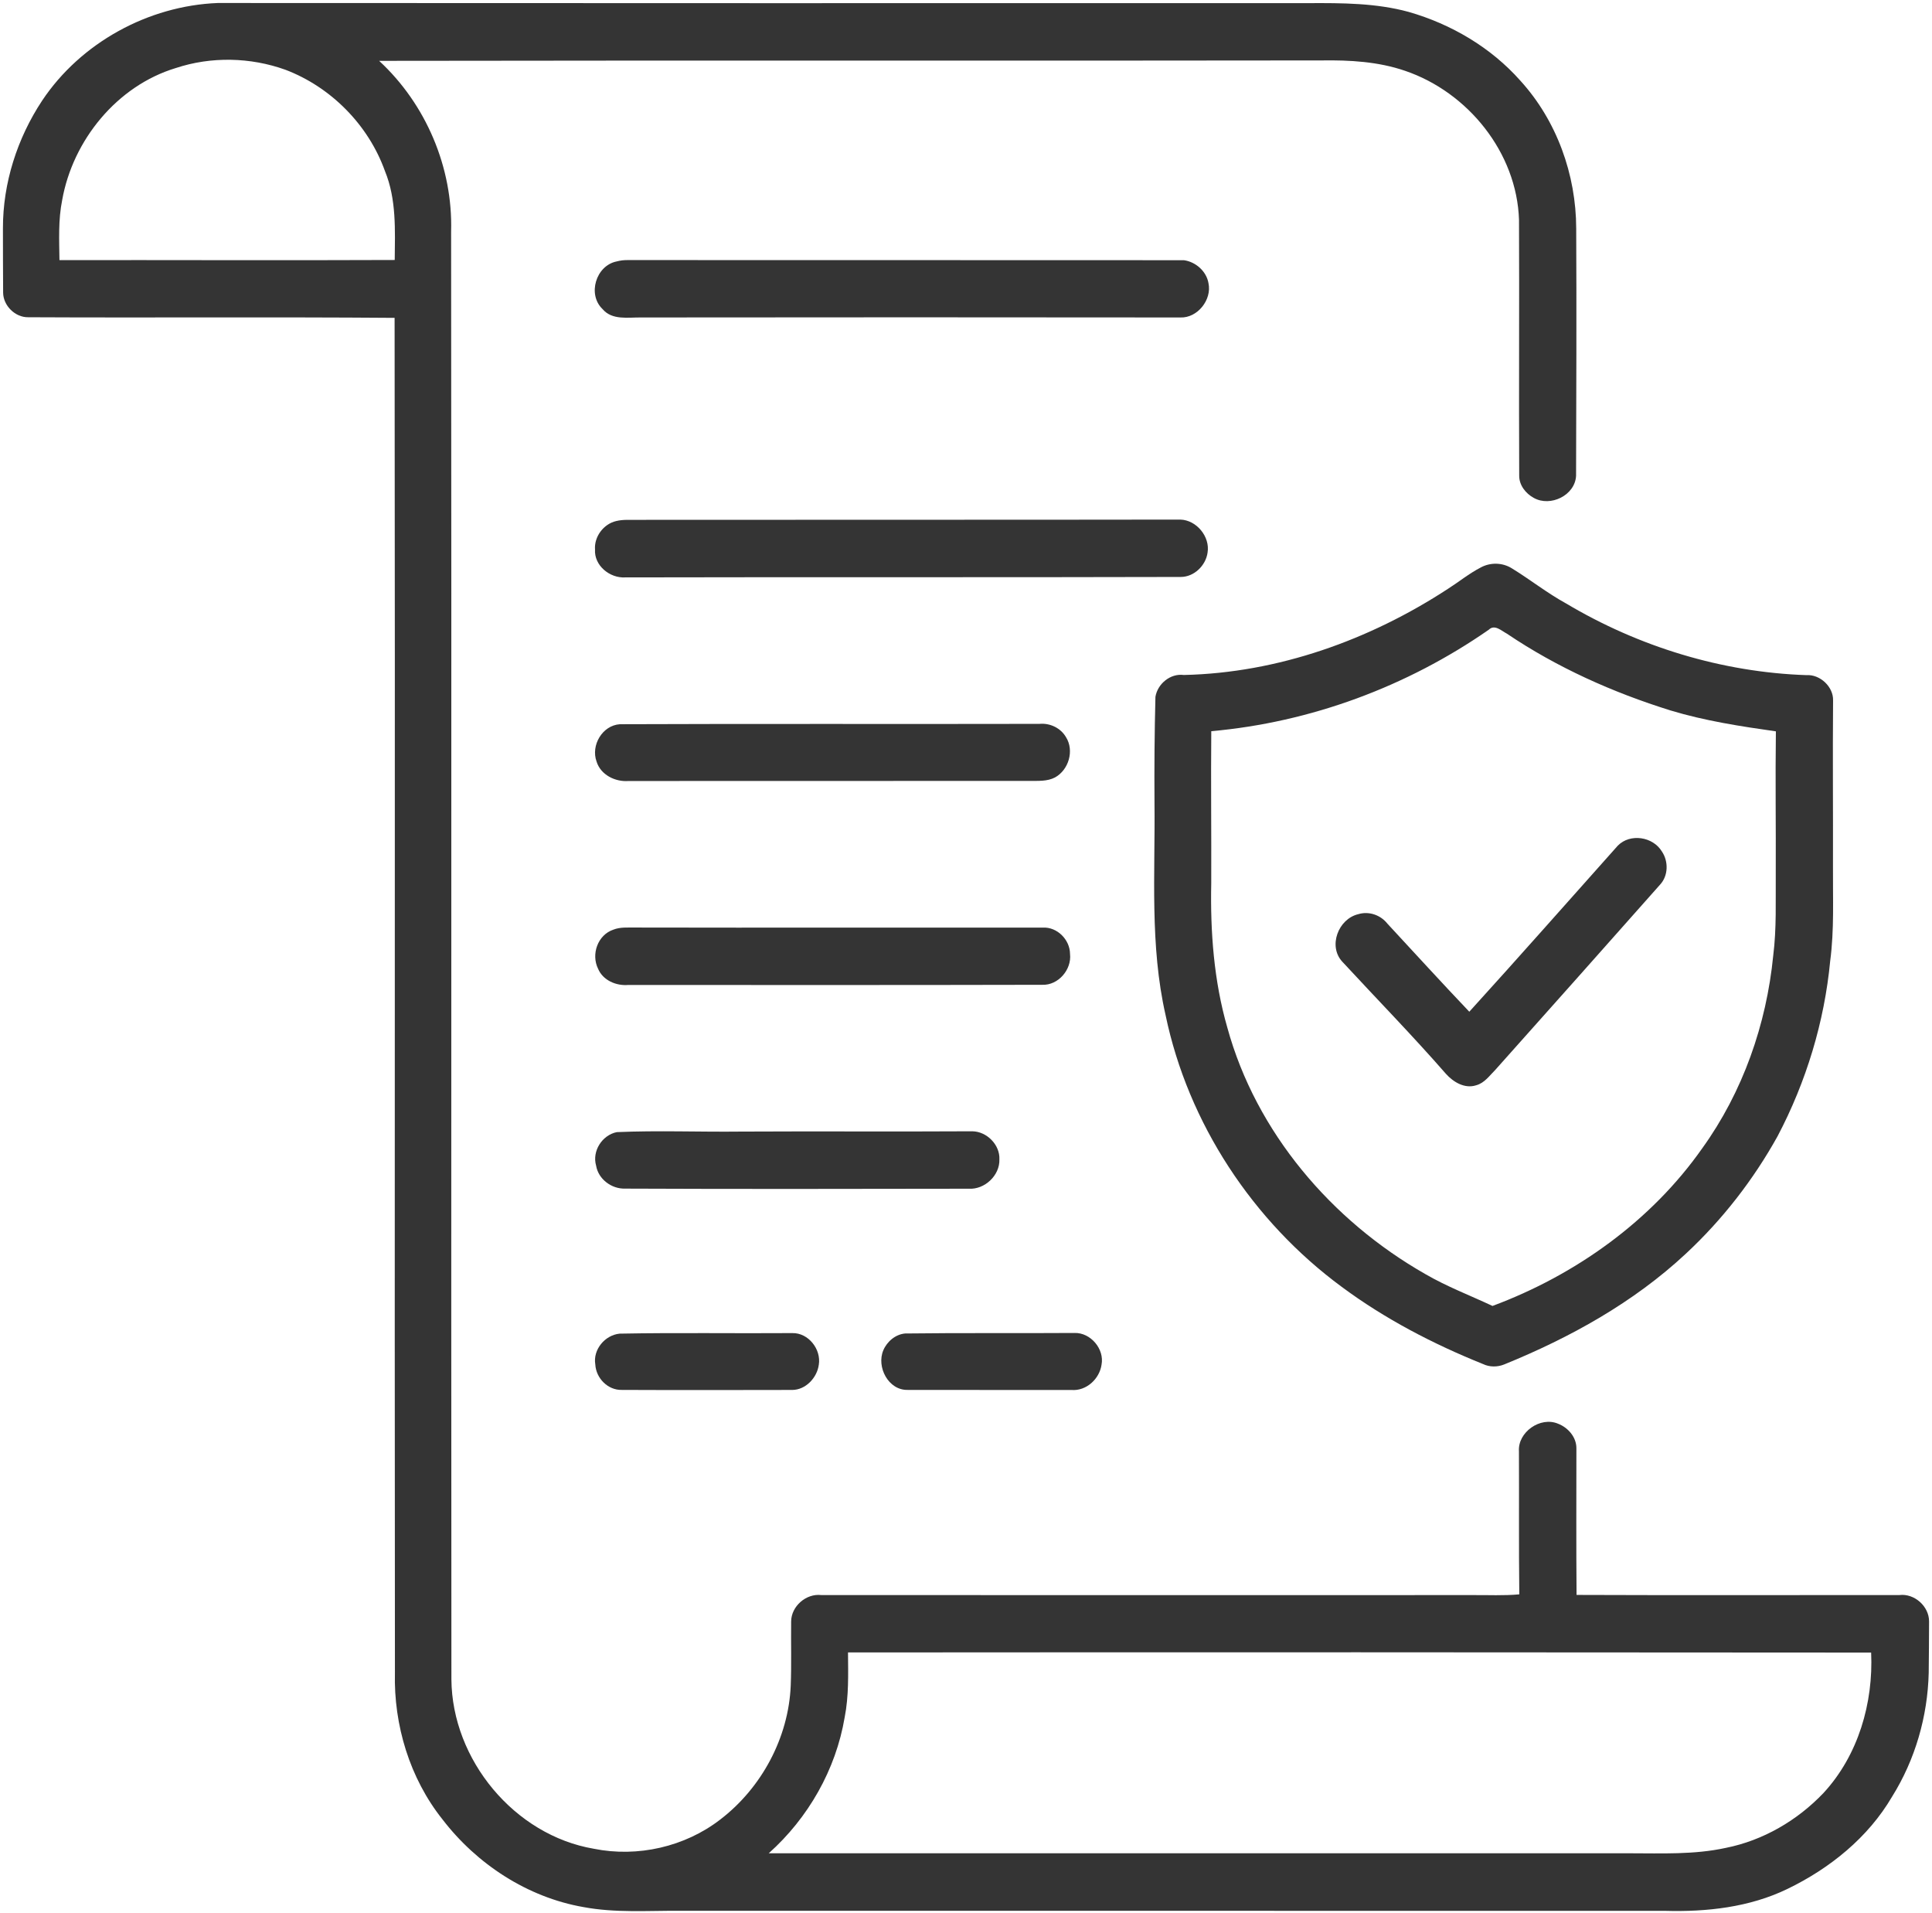 <svg xmlns="http://www.w3.org/2000/svg" width="602" height="596" viewBox="0 0 602 596" fill="none"><g clip-path="url(#clip0_4025_102)"><path d="M13.125 31.355C25.155 13.306 46.215 1.786 67.845 0.936C181.155 1.016 294.475 0.986 407.785 0.976C418.215 0.926 428.825 0.946 438.955 3.716C452.195 7.516 464.565 14.786 473.735 25.136C485.065 37.566 491.105 54.406 491.135 71.156C491.265 96.846 491.165 122.536 491.095 148.226C490.785 154.326 483.105 158.036 477.915 155.116C475.395 153.756 473.345 151.136 473.375 148.186C473.245 121.626 473.435 95.066 473.315 68.505C472.645 47.545 457.395 28.706 437.795 22.055C429.485 19.195 420.585 18.695 411.875 18.826C313.965 18.976 216.045 18.785 118.135 18.956C132.755 32.456 141.135 52.236 140.565 72.135C140.725 222.486 140.535 372.846 140.655 523.196C140.845 548.216 160.265 571.756 185.045 575.966C198.695 578.716 213.425 575.366 224.445 566.846C237.305 556.996 245.705 541.376 246.385 525.146C246.645 518.476 246.435 511.806 246.515 505.146C246.555 500.406 251.185 496.386 255.885 496.926C323.535 496.986 391.195 496.936 458.855 496.936C463.695 496.896 468.565 497.156 473.405 496.706C473.225 481.856 473.365 467.016 473.295 452.166C472.875 446.176 479.965 441.226 485.455 443.536C488.575 444.726 491.195 447.706 491.195 451.156C491.195 466.396 491.115 481.646 491.245 496.886C524.775 497.026 558.315 496.896 591.845 496.926C596.525 496.356 601.115 500.456 601.085 505.156C601.045 510.496 601.065 515.826 600.975 521.166C600.645 534.736 596.765 548.216 589.555 559.746C582.085 572.506 570.135 582.106 556.945 588.486C545.145 594.206 531.795 595.676 518.825 595.306C416.495 595.316 314.165 595.306 211.845 595.286C201.825 595.226 191.715 595.996 181.805 594.136C164.365 591.096 148.585 580.776 137.875 566.816C127.675 554.016 122.655 537.426 123.055 521.146C122.905 380.436 123.145 239.726 122.955 99.025C84.895 98.725 46.835 99.025 8.775 98.835C4.735 98.895 1.025 95.236 0.975 91.206C0.915 84.516 0.935 77.826 0.915 71.135C0.885 57.045 5.375 43.075 13.125 31.355ZM54.785 21.195C36.455 26.735 22.685 43.685 19.375 62.325C18.125 68.486 18.445 74.796 18.525 81.035C53.345 80.986 88.175 81.145 122.995 80.996C123.085 71.706 123.555 62.056 119.945 53.285C114.805 38.946 103.165 27.145 88.945 21.735C78.035 17.816 65.815 17.546 54.785 21.195ZM264.235 514.806C264.285 521.546 264.505 528.356 263.195 535.016C260.445 551.326 251.845 566.376 239.535 577.376C328.945 577.356 418.365 577.396 507.775 577.376C517.775 577.376 527.895 577.846 537.735 575.696C549.375 573.386 560.085 567.126 568.225 558.556C579.015 546.856 583.755 530.556 583.035 514.846C476.775 514.746 370.505 514.726 264.235 514.806Z" fill="#343434"></path><path d="M192.075 81.465C193.295 81.135 194.535 80.995 195.805 81.025C253.505 81.075 311.195 81.005 368.895 81.065C372.575 81.575 375.915 84.495 376.555 88.225C377.675 93.375 373.125 99.115 367.805 98.905C311.795 98.845 255.795 98.835 199.785 98.905C195.695 98.845 190.725 99.835 187.735 96.275C182.985 91.725 185.685 82.795 192.075 81.465Z" fill="#343434"></path><path d="M191.985 162.335C194.205 161.775 196.525 162.015 198.795 161.955C255.135 161.895 311.475 161.965 367.815 161.875C372.815 162.025 377.085 167.175 376.275 172.135C375.735 176.175 372.075 179.755 367.915 179.745C310.215 179.905 252.515 179.755 194.815 179.885C190.015 180.175 185.085 176.195 185.405 171.175C185.115 167.175 188.095 163.225 191.985 162.335Z" fill="#343434"></path><path d="M461.315 176.836C464.325 175.156 468.135 175.216 471.075 177.056C476.805 180.566 482.095 184.776 488.005 188.016C510.625 201.496 536.565 209.446 562.905 210.336C567.125 210.056 571.315 213.986 571.175 218.226C571.035 235.526 571.195 252.826 571.145 270.116C571.075 279.856 571.565 289.626 570.285 299.316C568.475 318.376 562.805 337.036 553.885 353.976C546.345 367.556 536.685 379.996 525.295 390.586C509.005 405.786 489.225 416.736 468.685 425.086C466.575 425.936 464.145 425.936 462.095 424.956C446.555 418.706 431.565 410.916 418.095 400.926C390.395 380.536 370.195 349.946 363.175 316.196C358.255 294.536 359.965 272.226 359.735 250.206C359.655 239.166 359.745 228.126 360.025 217.096C360.685 213.046 364.685 209.726 368.855 210.286C398.205 209.646 426.805 199.376 451.235 183.406C454.615 181.246 457.745 178.686 461.315 176.836ZM463.895 196.186C438.405 213.906 408.375 225.046 377.425 227.796C377.285 243.576 377.475 259.366 377.415 275.156C377.105 290.266 378.225 305.556 382.425 320.126C391.375 352.786 414.945 380.326 444.135 396.936C450.815 400.826 458.065 403.576 465.055 406.856C490.875 397.246 514.505 380.416 530.435 357.706C543.055 340.186 550.415 319.146 552.525 297.726C553.595 289.256 553.245 280.716 553.315 272.206C553.385 257.416 553.155 242.636 553.355 227.846C542.305 226.276 531.235 224.576 520.525 221.336C502.555 215.736 485.175 207.966 469.545 197.416C467.815 196.506 465.725 194.406 463.895 196.186Z" fill="#343434"></path><path d="M193.145 225.626C236.715 225.446 280.295 225.616 323.875 225.516C327.145 225.206 330.505 226.786 332.165 229.666C334.785 233.846 333.005 239.856 328.735 242.206C326.285 243.486 323.435 243.256 320.775 243.286C279.135 243.316 237.485 243.306 195.835 243.316C191.695 243.636 187.165 241.406 185.885 237.256C184.055 232.206 187.675 225.996 193.145 225.626Z" fill="#343434"></path><path d="M504.105 263.446C507.975 259.536 515.045 260.646 517.845 265.286C519.925 268.356 519.845 272.846 517.255 275.616C500.205 294.856 483.115 314.066 465.995 333.236C464.175 335.056 462.575 337.406 459.975 338.106C456.435 339.276 452.845 337.116 450.555 334.556C440.125 322.616 429.035 311.266 418.275 299.636C413.745 294.786 417.005 286.276 423.225 284.806C426.535 283.796 430.185 285.056 432.305 287.756C440.795 296.916 449.215 306.146 457.825 315.196C473.395 298.076 488.695 280.706 504.105 263.446Z" fill="#343434"></path><path d="M191.125 289.626C193.265 288.776 195.585 288.996 197.835 288.966C240.185 289.056 282.545 288.946 324.905 288.986C329.415 288.736 333.385 292.746 333.415 297.196C333.975 302.066 329.755 307.006 324.765 306.806C281.775 306.906 238.785 306.876 195.785 306.856C192.025 307.186 187.895 305.446 186.365 301.826C184.125 297.306 186.245 291.256 191.125 289.626Z" fill="#343434"></path><path d="M192.185 352.705C205.025 352.145 217.935 352.685 230.805 352.535C254.855 352.405 278.905 352.585 302.945 352.445C307.445 352.475 311.605 356.635 311.405 361.185C311.575 366.205 306.805 370.655 301.835 370.335C266.155 370.385 230.465 370.465 194.785 370.305C190.575 370.435 186.445 367.375 185.745 363.155C184.435 358.615 187.615 353.635 192.185 352.705Z" fill="#343434"></path><path d="M193.065 415.486C210.995 415.146 228.955 415.446 246.905 415.316C251.885 415.206 255.925 420.356 255.135 425.176C254.595 429.216 251.055 433.016 246.845 433.026C229.155 433.056 211.455 433.096 193.765 433.016C189.405 433.136 185.725 429.366 185.495 425.106C184.705 420.476 188.475 415.946 193.065 415.486Z" fill="#343434"></path><path d="M282.035 415.436C299.635 415.216 317.245 415.396 334.845 415.276C339.815 415.136 344.175 420.256 343.235 425.156C342.595 429.616 338.455 433.426 333.845 433.036C316.845 433.056 299.845 433.016 282.845 433.016C276.825 433.176 273.035 425.876 275.235 420.676C276.385 417.946 279.025 415.696 282.035 415.436Z" fill="#343434"></path></g><defs><clipPath id="clip0_4025_102"><rect width="600.17" height="594.46" fill="white" transform="translate(0.915 0.936)"></rect></clipPath></defs></svg>